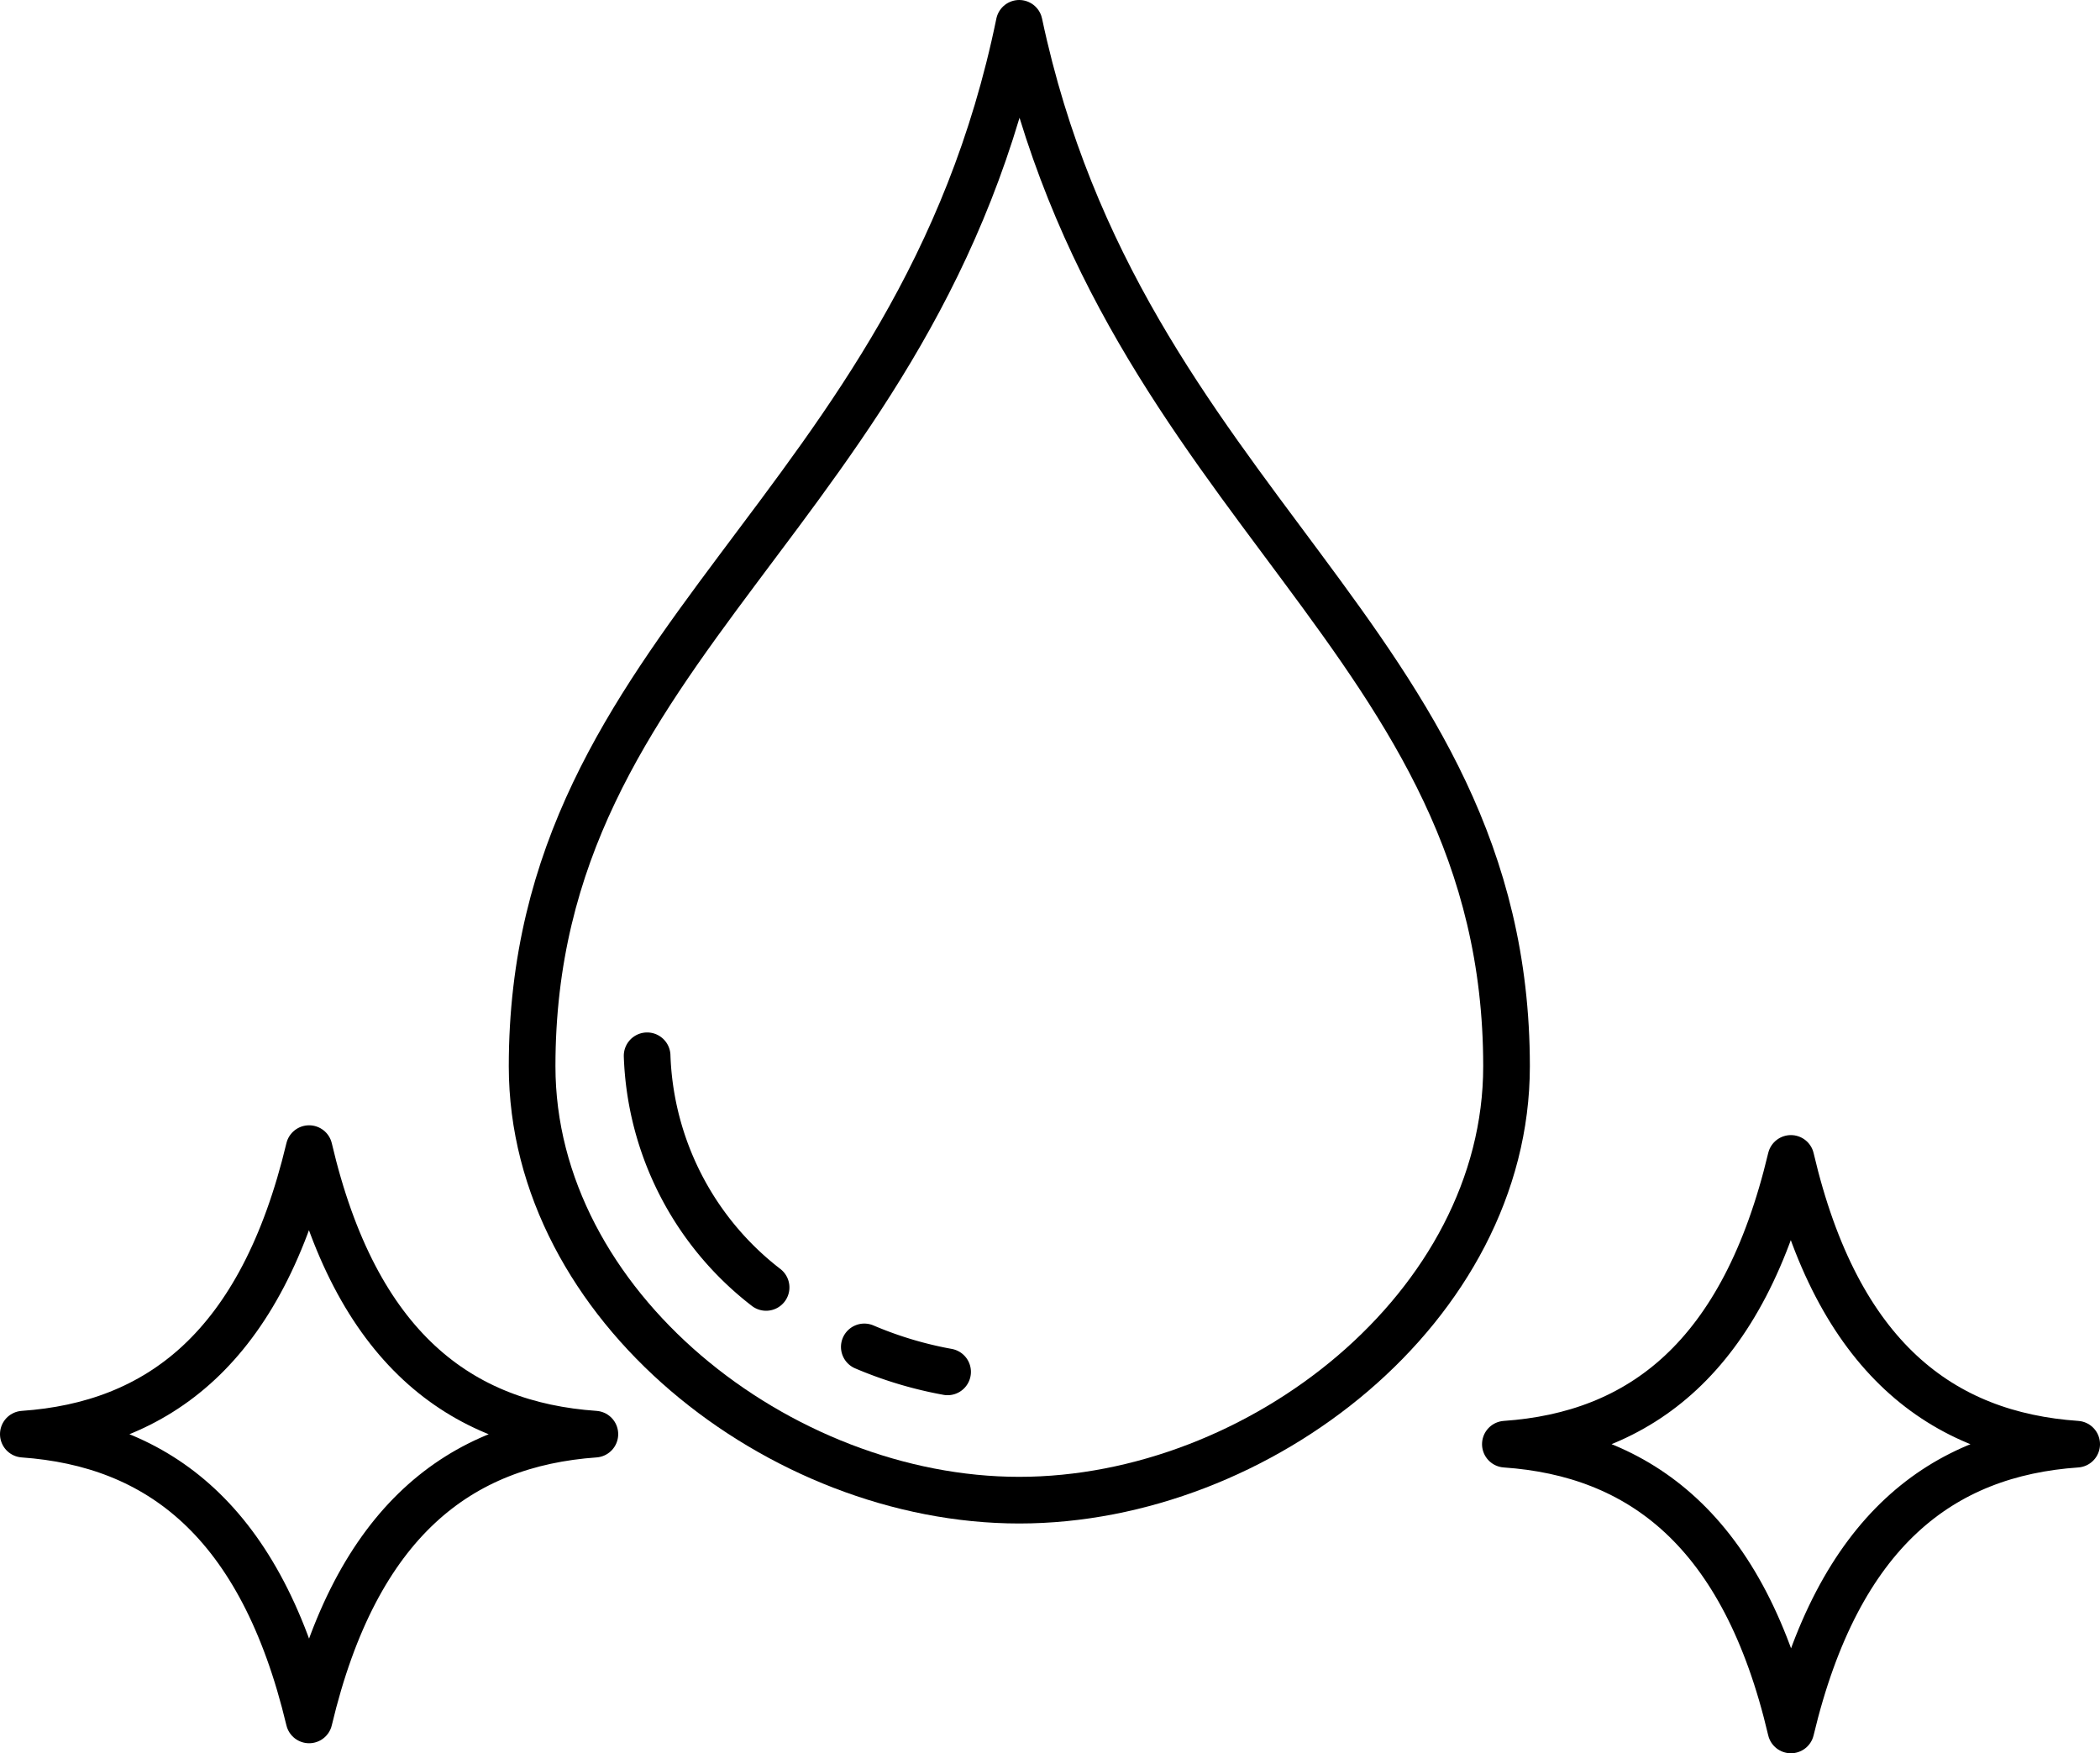 <svg xmlns="http://www.w3.org/2000/svg" viewBox="0 0 90.02 75.16">
    <defs>
        <style>
            .cls-1 {
                fill: none;
                stroke: #000000;
                stroke-linecap: round;
                stroke-linejoin: round;
                stroke-width: 2px;
            }
        </style>
    </defs>
    <g id="Laag_2" data-name="Laag 2">
        <g id="Layer_1" data-name="Layer 1"><path class="cls-1" d="M43.69,64.31c-10.27,0-20.88-8.33-20.88-18.6C22.81,27.44,39.36,22.08,43.69,1,48.1,21.79,64.58,27.44,64.58,45.71,64.58,56,54,64.31,43.69,64.31Z"/><path class="cls-1" d="M40.62,58.81a16.66,16.66,0,0,1-3.57-1.07m-4.21-2.55a13.1,13.1,0,0,1-5.1-9.93"/><path
            class="cls-1"
            d="M1,61.48c5.77-.4,10.21-3.69,12.25-12.24,2,8.55,6.48,11.84,12.25,12.24-5.77.41-10.22,3.7-12.25,12.25C11.21,65.18,6.77,61.89,1,61.48Zm63.53.43c5.77-.4,10.21-3.7,12.24-12.25,2,8.55,6.48,11.85,12.25,12.25-5.77.4-10.21,3.7-12.25,12.25-2-8.55-6.47-11.85-12.24-12.25Z"/></g>
    </g>
</svg>
